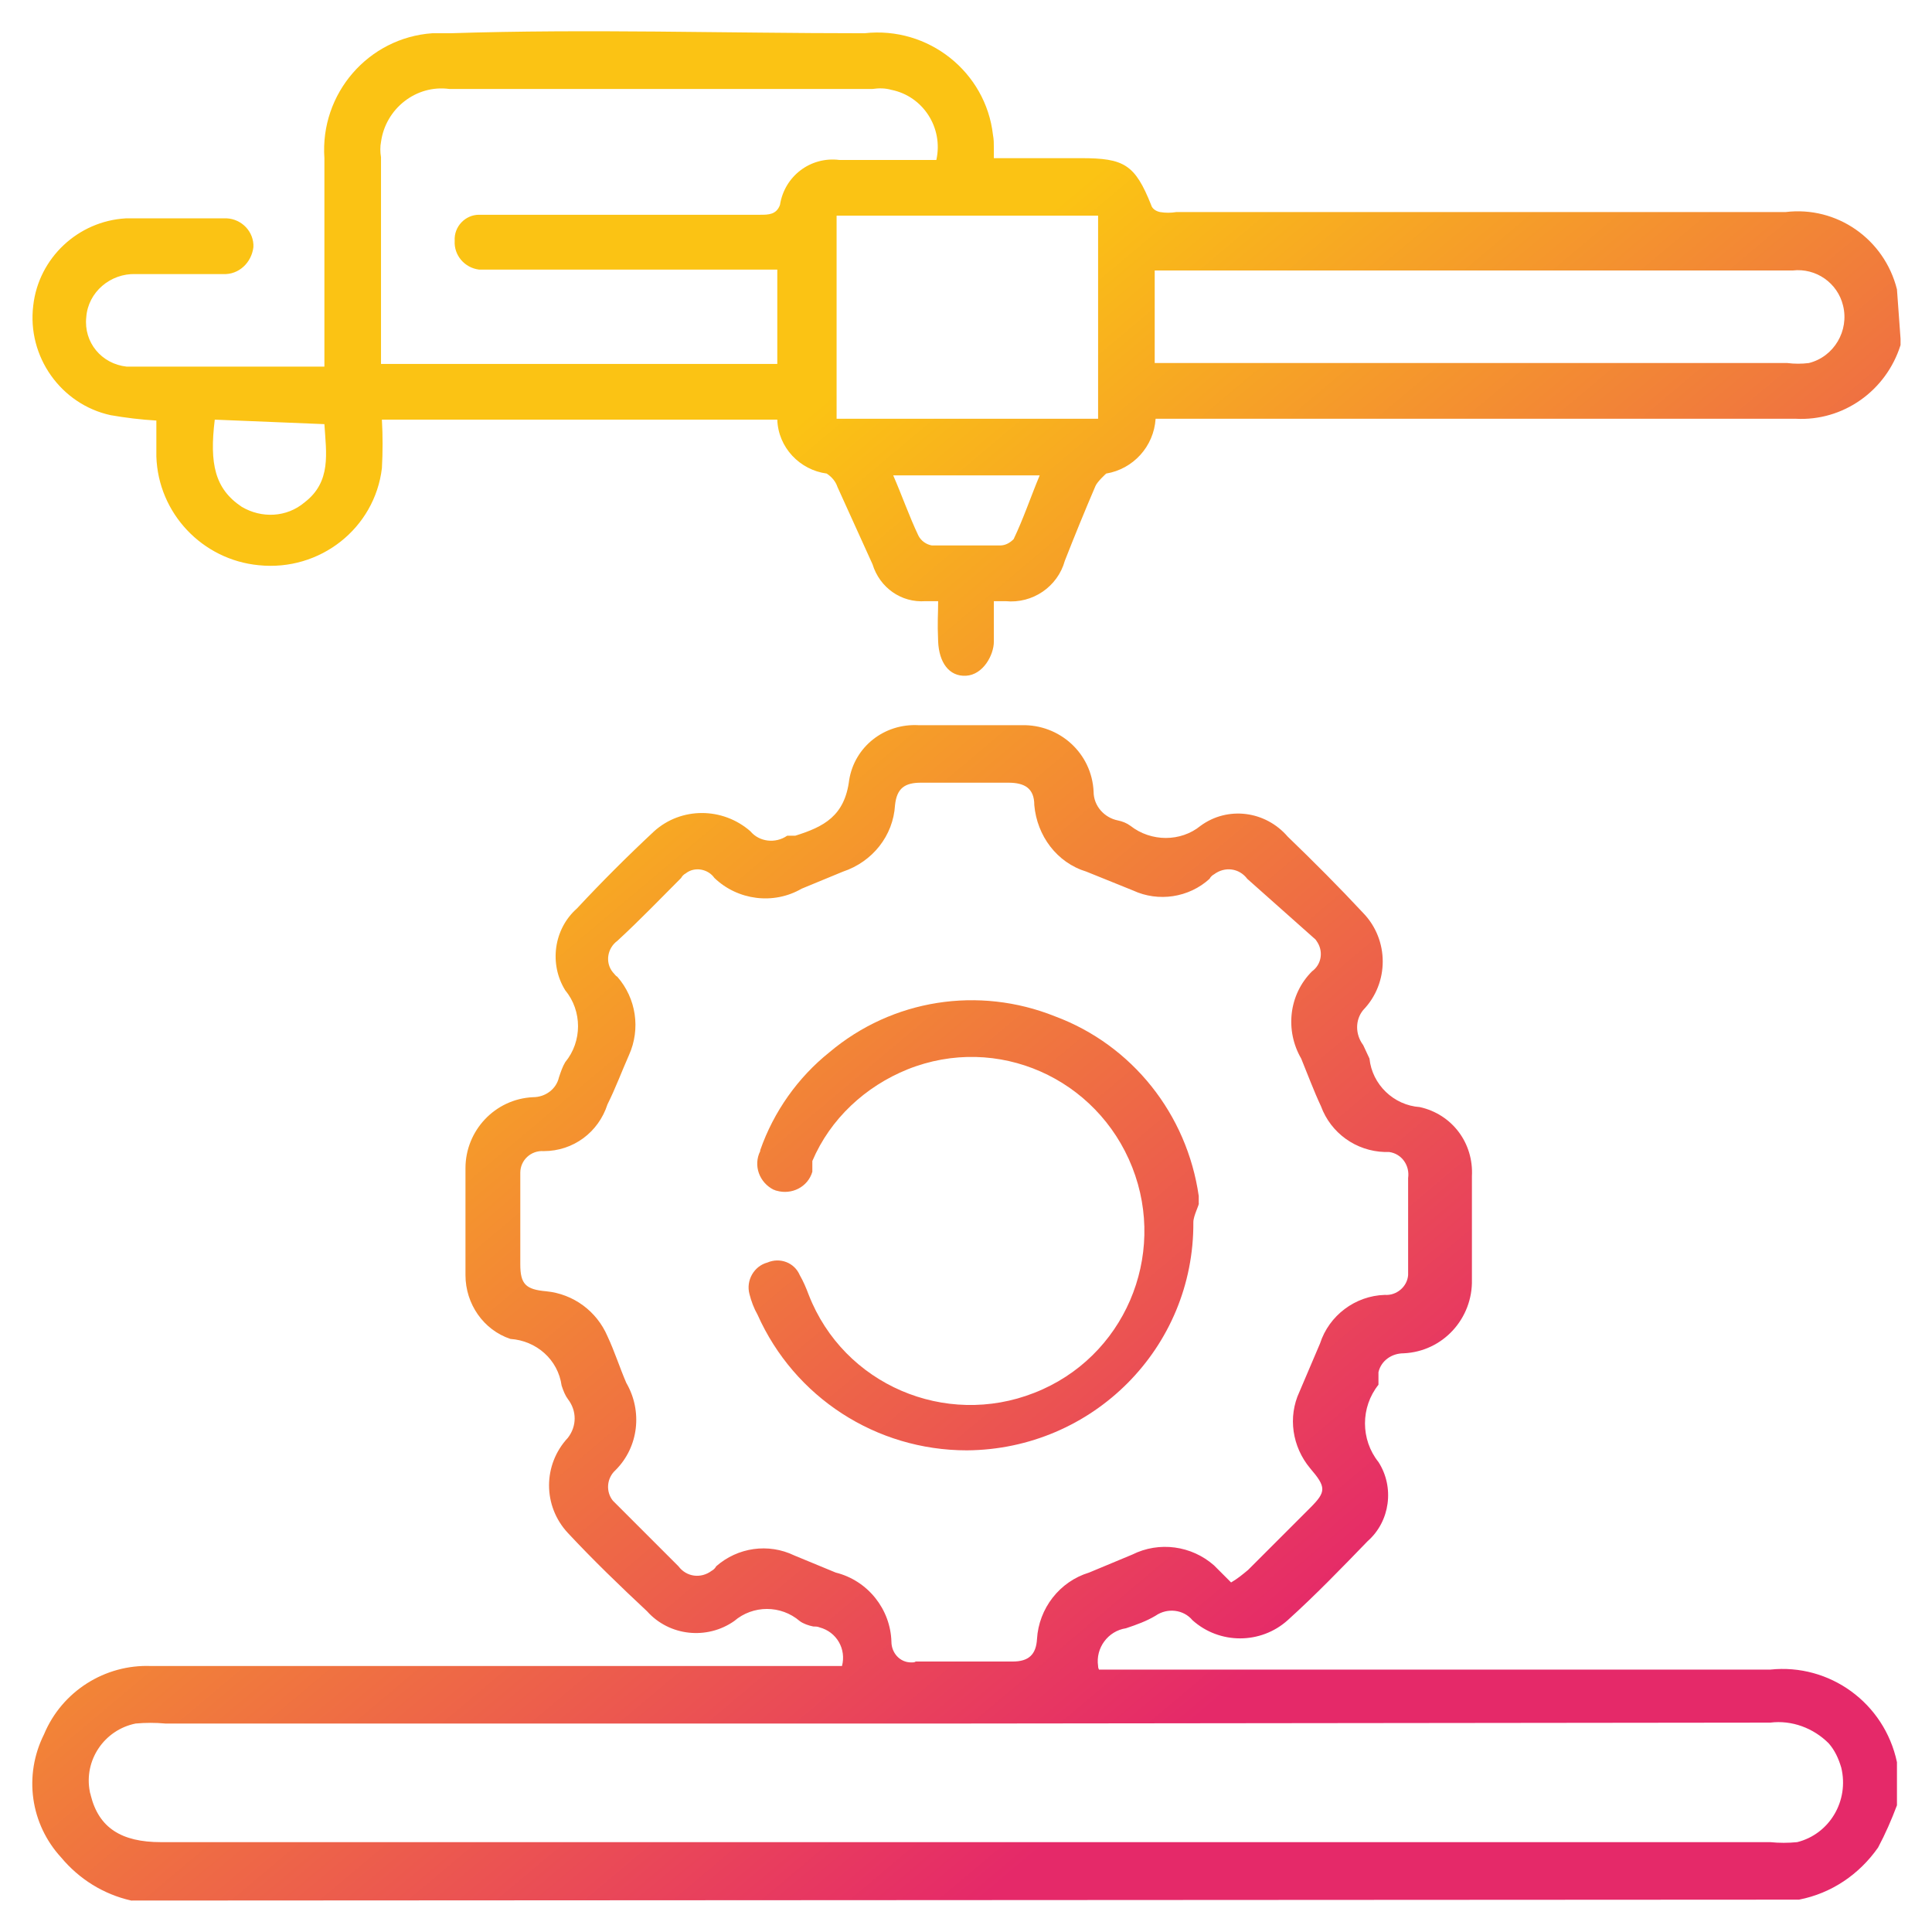<svg xmlns="http://www.w3.org/2000/svg" xmlns:xlink="http://www.w3.org/1999/xlink" id="Layer_1" x="0px" y="0px" viewBox="0 0 215 215" style="enable-background:new 0 0 215 215;" xml:space="preserve"><style type="text/css">	.st0{fill:url(#SVGID_1_);}	.st1{fill:url(#SVGID_2_);}	.st2{fill:url(#SVGID_3_);}</style><linearGradient id="SVGID_1_" gradientUnits="userSpaceOnUse" x1="30.313" y1="121.397" x2="119.82" y2="14.938" gradientTransform="matrix(1 0 0 -1 0 217.5)">	<stop offset="0" style="stop-color:#FBC314"></stop>	<stop offset="1" style="stop-color:#E52969"></stop></linearGradient><path class="st0" d="M14.6,211.5c-3.1-0.7-5.8-2.4-7.8-4.8c-3.4-3.7-4.2-9.1-1.9-13.7c2-4.8,6.8-7.8,11.9-7.6h76.9 c0.5-1.9-0.6-3.8-2.5-4.3c-0.2-0.1-0.5-0.1-0.7-0.1c-0.5-0.1-1.1-0.3-1.5-0.6c-2.1-1.8-5.2-1.8-7.3,0c-3,2.1-7.2,1.7-9.7-1.1 c-3-2.8-6-5.7-8.8-8.7c-2.8-3-2.8-7.6,0-10.6c1-1.3,1-3,0-4.3c-0.3-0.4-0.5-0.9-0.7-1.5c-0.4-2.9-2.8-5-5.7-5.2c-3-1-5-3.9-5-7.1 v-11.9c0-4.2,3.3-7.7,7.5-7.9c1.4,0,2.6-0.9,2.9-2.2c0.2-0.6,0.4-1.2,0.7-1.7c1.9-2.3,1.9-5.7,0-8c-1.8-2.9-1.3-6.8,1.3-9.1 c2.8-3,5.6-5.8,8.6-8.6c3-2.7,7.6-2.7,10.7,0c1,1.2,2.8,1.4,4.1,0.5h0.9c3.2-1,5.5-2.2,6-6.2c0.6-3.7,3.9-6.3,7.7-6.1 c3.8,0,7.7,0,11.5,0c4.2-0.1,7.8,3.1,8,7.4c0,1.6,1.2,2.9,2.7,3.2c0.5,0.1,1,0.3,1.4,0.6c2.3,1.8,5.6,1.8,7.8,0 c3-2.2,7.2-1.7,9.7,1.2c2.9,2.8,5.7,5.6,8.4,8.5c2.9,3,2.9,7.8,0,10.8c-0.9,1.1-0.9,2.7,0,3.9l0.7,1.5c0.3,2.9,2.7,5.2,5.6,5.4 c3.6,0.8,6,4,5.8,7.7v11.5c0.1,4.3-3.2,8-7.6,8.2c-1.3,0-2.5,0.8-2.8,2.1c0,0,0,1,0,1.4c-2,2.5-2,6.1,0,8.6c1.8,2.8,1.3,6.6-1.2,8.8 c-2.9,3-5.8,6-8.9,8.8c-3,2.7-7.6,2.7-10.6,0c-1-1.2-2.8-1.4-4.1-0.5c-1,0.6-2.1,1-3.3,1.4c-2,0.3-3.4,2.2-3.1,4.2 c0,0.1,0,0.2,0.1,0.4H197c6.6-0.7,12.7,3.7,14.1,10.3l0,0v4.8c-0.6,1.6-1.3,3.2-2.1,4.7c-2.1,3-5.2,5.1-8.8,5.8L14.6,211.5z  M137,176.1c0.7-0.4,1.3-0.9,1.9-1.4l6.9-6.9c1.8-1.8,1.8-2.3,0-4.4c-2-2.4-2.5-5.7-1.2-8.5l2.3-5.4c1-3.1,3.9-5.3,7.2-5.4 c1.3,0.1,2.5-0.9,2.6-2.2c0-0.2,0-0.4,0-0.6v-10.2c0.2-1.4-0.7-2.7-2.1-2.9c-0.2,0-0.3,0-0.5,0c-3.2-0.1-6-2.1-7.1-5.1 c-0.8-1.7-1.5-3.6-2.2-5.3c-1.8-3.1-1.4-7.1,1.2-9.7c1.1-0.8,1.3-2.3,0.5-3.4c-0.1-0.2-0.3-0.3-0.5-0.5l-7.2-6.4 c-0.9-1.2-2.5-1.4-3.7-0.5c-0.2,0.1-0.4,0.3-0.5,0.5c-2.3,2.1-5.7,2.6-8.5,1.3l-5.2-2.1c-3.3-1-5.5-4-5.8-7.4c0-1.9-1.1-2.5-2.9-2.5 s-6.6,0-9.7,0c-1.8,0-2.7,0.6-2.9,2.5c-0.2,3.4-2.5,6.3-5.8,7.4l-4.6,1.9c-3.1,1.8-7.1,1.3-9.7-1.2c-0.7-1-2.2-1.3-3.2-0.5 c-0.2,0.1-0.4,0.3-0.5,0.5c-2.3,2.3-4.6,4.7-7.1,7c-1.1,0.8-1.4,2.4-0.5,3.5c0.2,0.2,0.3,0.4,0.5,0.5c2.1,2.4,2.6,5.8,1.3,8.7 c-0.8,1.8-1.5,3.7-2.4,5.5c-1,3.1-3.8,5.2-7.1,5.2c-1.4-0.1-2.6,1-2.6,2.4c0,0.2,0,0.3,0,0.5v9.7c0,2.2,0.6,2.8,2.9,3 c3,0.3,5.6,2.2,6.8,5c0.8,1.7,1.4,3.6,2.1,5.2c1.8,3.1,1.4,7.1-1.2,9.7c-1,0.9-1.1,2.4-0.3,3.4c0.1,0.1,0.2,0.2,0.3,0.3l7,7 c0.9,1.2,2.5,1.4,3.7,0.5c0.2-0.1,0.4-0.3,0.5-0.5c2.4-2.1,5.8-2.6,8.7-1.2l4.6,1.9c3.6,0.9,6.1,4.1,6.2,7.7c0,1.2,0.9,2.3,2.2,2.3 c0.2,0,0.4,0,0.5-0.1h10.8c1.8,0,2.6-0.8,2.7-2.5c0.2-3.4,2.5-6.4,5.8-7.4l4.8-2c3-1.5,6.6-1,9.1,1.2L137,176.1z M108,191.8H18.4 c-1.1-0.1-2.2-0.1-3.3,0c-3.5,0.7-5.8,4.1-5.1,7.6c0,0.1,0.1,0.3,0.1,0.4c0.9,3.6,3.4,5.2,7.8,5.2H197c1,0.1,2,0.1,3,0 c3.6-0.9,5.8-4.6,4.9-8.3c-0.3-1-0.7-1.9-1.4-2.7c-1.7-1.7-4.1-2.6-6.5-2.3L108,191.8z"></path><linearGradient id="SVGID_2_" gradientUnits="userSpaceOnUse" x1="105.638" y1="184.702" x2="195.146" y2="78.243" gradientTransform="matrix(1 0 0 -1 0 217.5)">	<stop offset="0" style="stop-color:#FBC314"></stop>	<stop offset="1" style="stop-color:#E52969"></stop></linearGradient><path class="st1" d="M211.5,37.7c0,0.2,0,0.5,0,0.7c-1.6,5.1-6.4,8.5-11.7,8.2h-71.2c-0.2,3.1-2.5,5.6-5.5,6.1c0,0-1,0.9-1.2,1.4 c-1.2,2.8-2.3,5.5-3.4,8.3c-0.8,2.9-3.6,4.8-6.6,4.5h-0.8h-0.5c0,1.4,0,2.9,0,4.5c0,1.5-1.2,3.7-3.1,3.8c-1.9,0.1-3-1.5-3.1-3.8 s0-2.9,0-4.5l0,0h-1.4c-2.7,0.2-5.1-1.5-5.9-4.1l-3.9-8.6c-0.2-0.6-0.6-1.1-1.2-1.5c-3-0.4-5.4-2.9-5.5-6h-44c0.1,1.8,0.1,3.6,0,5.4 c-0.8,6.7-6.9,11.5-13.7,10.8c-6.3-0.6-11.2-5.8-11.4-12.1c0-1.3,0-2.6,0-4c-1.7-0.1-3.4-0.3-5.1-0.6C6.8,45,3,39.7,3.7,34 c0.6-5.3,5-9.4,10.3-9.7c3.6,0,7.3,0,10.9,0c1.7-0.1,3.2,1.2,3.3,2.9c0,0.1,0,0.2,0,0.3c-0.2,1.7-1.6,3.1-3.4,3h-9.7 c-2.8-0.1-5.3,2-5.5,4.8c-0.3,2.8,1.7,5.2,4.5,5.5c0,0,0.1,0,0.1,0c7.2,0,14.4,0,21.9,0v-5.1c0-6.1,0-12.1,0-18.1 c-0.5-7.2,4.9-13.4,12-13.9c0.7,0,1.3,0,2,0c15.4-0.5,30.5,0,46.1,0c7.1-0.8,13.5,4.3,14.3,11.3c0.1,0.5,0.1,1,0.1,1.5 c0,0.4,0,0.7,0,1.1c3.2,0,6.5,0,9.7,0c4.8,0,6,0.7,7.8,5.2c0.1,0.4,0.5,0.7,1,0.8c0.6,0.1,1.2,0.1,1.8,0h67.8c5.7-0.7,11,3,12.4,8.6 l0,0L211.5,37.7z M86.5,30H53.3c-1.6-0.2-2.8-1.6-2.7-3.2c-0.1-1.6,1.2-2.9,2.7-2.9c0,0,0.1,0,0.1,0h31.2c0.9,0,1.8,0,2.2-1.1 c0.5-3.2,3.4-5.4,6.6-5h10.8c0.8-3.6-1.5-7.1-5-7.8c-0.7-0.2-1.4-0.2-2.1-0.1H50c-3.7-0.5-7.1,2.2-7.6,5.9c-0.1,0.5-0.1,1.1,0,1.7 v21c0,0.7,0,1.4,0,2h44.1V30z M128.5,40.4h70.4c0.8,0.1,1.6,0.1,2.4,0c2.8-0.7,4.5-3.6,3.8-6.4c-0.6-2.5-3-4.2-5.6-3.9h-69.4h-1.6 V40.4z M122.2,24H93.1v22.6h29.1V24z M23.9,46.7c-0.6,4.9,0,7.7,3,9.7c2.2,1.3,5,1.2,7-0.5c3-2.3,2.4-5.5,2.2-8.7L23.9,46.7z  M115.7,52.9H99.4c1,2.3,1.8,4.6,2.8,6.7c0.3,0.6,0.9,1,1.5,1.1c2.5,0,5,0,7.6,0c0.6,0,1.1-0.3,1.5-0.7 C113.9,57.7,114.7,55.3,115.7,52.9z"></path><linearGradient id="SVGID_3_" gradientUnits="userSpaceOnUse" x1="56.043" y1="143.049" x2="145.55" y2="36.493" gradientTransform="matrix(1 0 0 -1 0 217.5)">	<stop offset="0" style="stop-color:#FBC314"></stop>	<stop offset="1" style="stop-color:#E52969"></stop></linearGradient><path class="st2" d="M132.8,136c0.1,14-11.2,25.3-25.2,25.4c-10.1,0-19.2-5.9-23.3-15.1c-0.4-0.7-0.7-1.5-0.9-2.3 c-0.4-1.5,0.5-3.1,2-3.5c1.4-0.6,3,0,3.6,1.4c0,0,0,0,0,0c0.4,0.7,0.7,1.4,1,2.2c3.9,10,15.2,14.8,25.1,10.9 c10-3.9,14.8-15.2,10.9-25.1S111,115,101,119c-4.7,1.9-8.6,5.5-10.6,10.2v1.2c-0.5,1.7-2.3,2.6-4,2.1c-0.1,0-0.2-0.1-0.3-0.1 c-1.6-0.8-2.3-2.7-1.5-4.3c0,0,0-0.1,0-0.1c1.5-4.3,4.2-8.1,7.7-10.9c7-5.9,16.6-7.4,25.1-4c8.6,3.2,14.7,10.9,16,20 c0,0,0,0.6,0,0.8C133.5,134,132.8,135.3,132.8,136z"></path></svg>